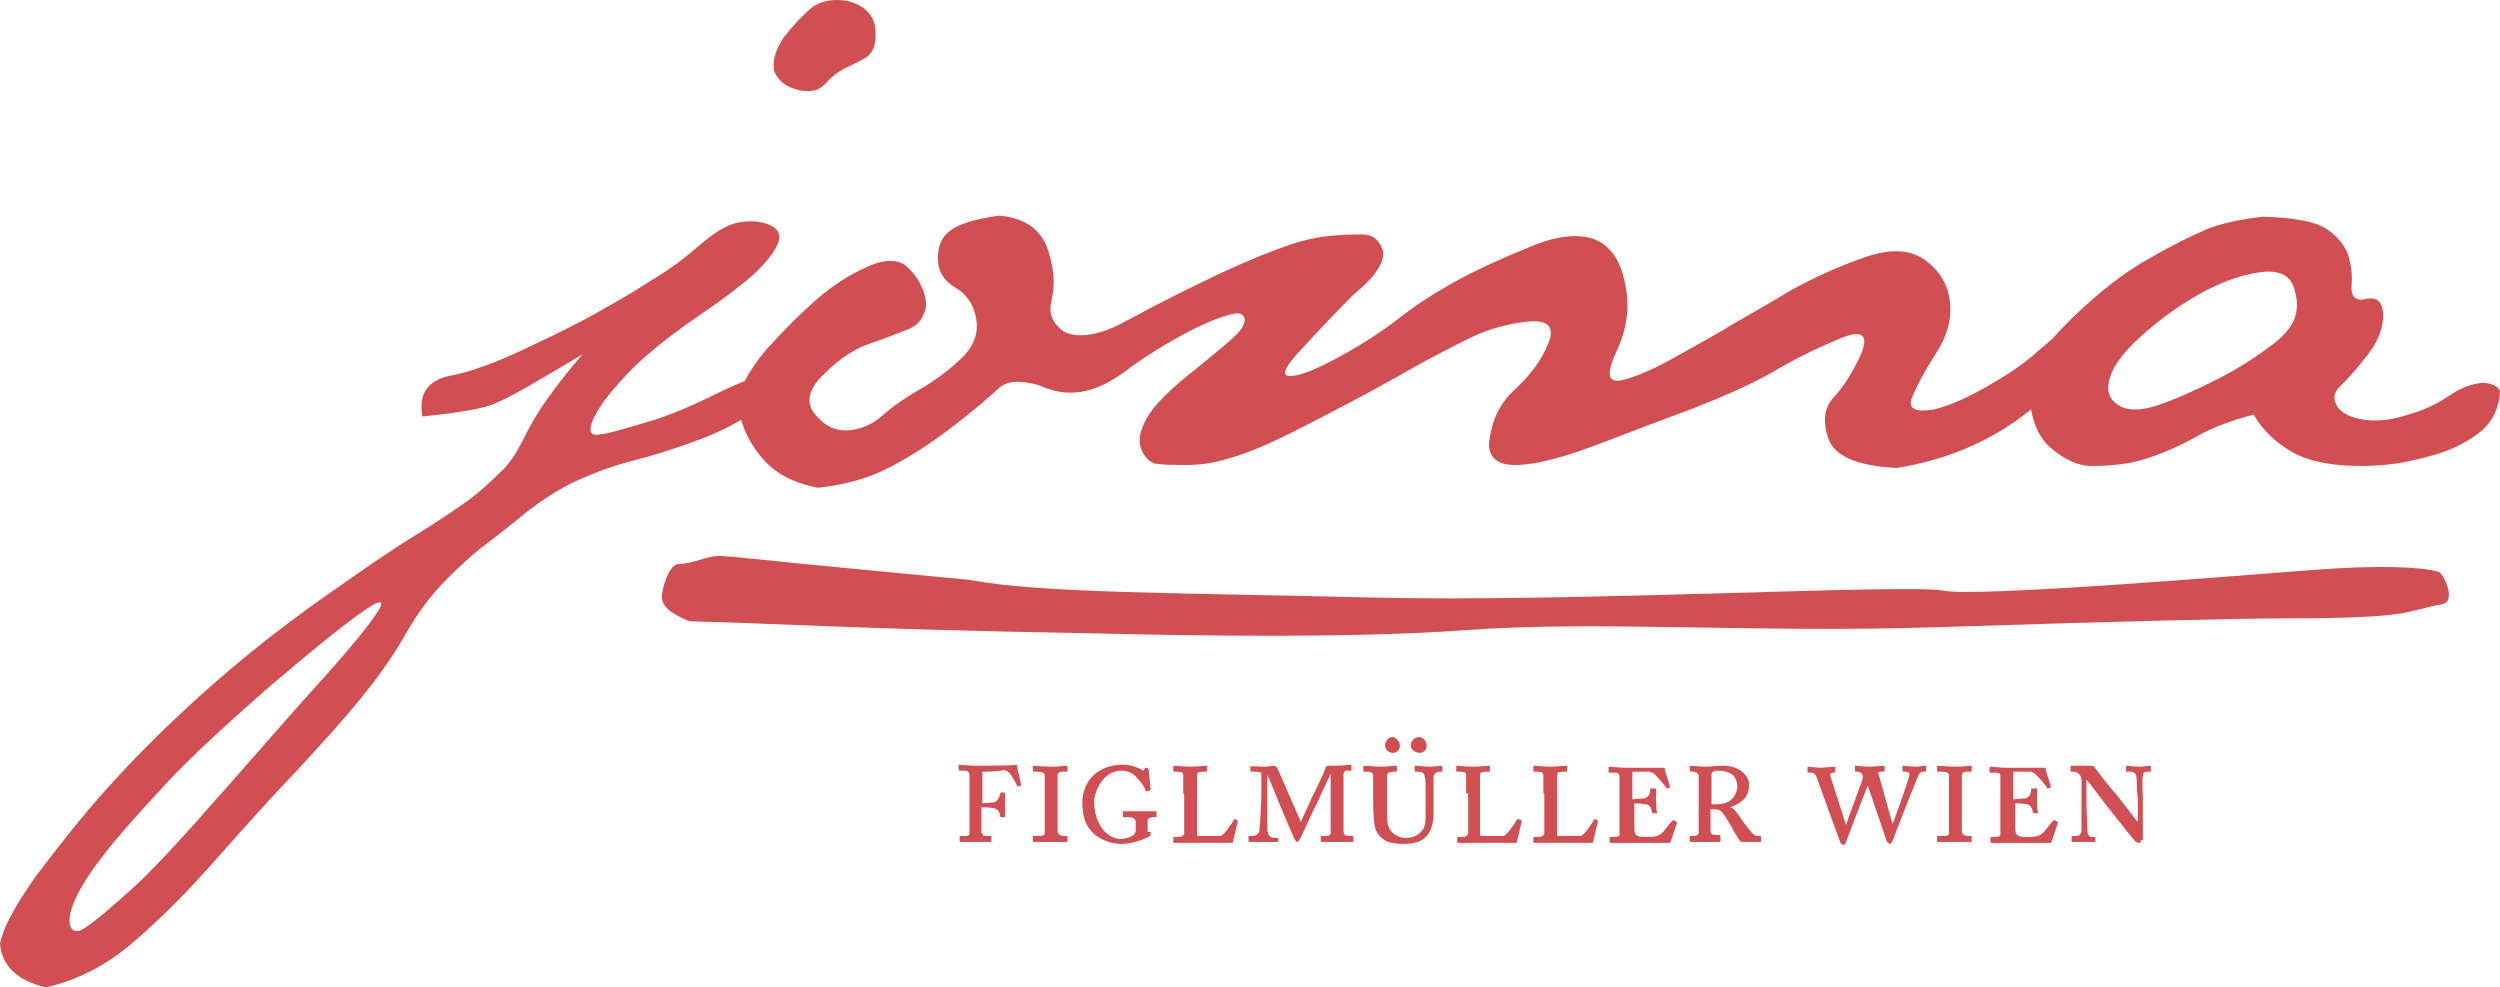 <svg version="1.1" viewBox="0 0 252.7 99.8" xmlns="http://www.w3.org/2000/svg">
    <style type="text/css">.st0{fill:#D14F52;}</style>
    <g transform="translate(.1)">
        <path class="st0" d="m250.8 38.7c-1.1 0.1-2.2 0.5-3.5 1.4s-2.8 1.5-4.6 2-3.2 0.5-4.5 0.2c-1.2-0.3-1.9-0.8-2.2-1.5s-0.1-1.3 0.6-1.9c0.6-0.6 1.5-1.6 2.6-3s1.6-2.8 1.6-4.1c-0.1-1.3-0.6-1.8-1.7-1.6-1.1 0.3-1.6-0.2-1.5-1.4s-0.1-2.2-0.4-3.2c-0.4-0.9-1.1-1.8-2.2-2.5s-3.2-1.1-6.4-1.2c-2.4 0.3-4.3 0.7-5.7 1.3s-3.3 1.5-5.7 2.9c-2.4 1.3-5 3.3-7.9 6.1-0.7 0.7-1.3 1.3-1.9 2-1.4 1.2-2.8 2.5-4.4 3.5-3.3 2.1-5.8 3.3-7.7 3.7-1.9 0.3-2.6-0.1-2.1-1.3s1.3-2.7 2.4-4.4 1.6-3.4 1.4-5.2c-0.2-1.7-1-3.1-2.5-4.2s-3.5-1.2-6.1-0.3-5 2-7.4 3.3c-2.3 1.4-4.3 2.5-6 3.5-1.6 1-3.5 2-5.6 3.2s-3.9 2-5.4 2.4c-1.6 0.4-1.8-0.5-0.7-2.9 1.1-2.3 1.4-4.7 0.8-7.1-0.5-2.4-1.7-3.8-3.3-4.3-1.7-0.5-3.9-0.2-6.6 1-2.7 1.1-5.1 2.2-7.1 3.3s-3.9 2.3-5.7 3.7-3.8 2.7-6 3.9-3.8 1.9-4.9 2-0.9-0.6 0.4-2.1c1.4-1.5 3.1-3.4 5.2-5.5l0.6-0.6c1.2-1 2-1.8 2.4-2.5 0.7-1 0.8-1.9 0.3-2.6-0.4-0.7-1-1-1.8-1-0.7 0-1.7 0-2.8 0.1-1.4 0.1-2.9 0.4-4.4 0.9-1.8 0.6-4.3 1.6-7.3 3-2.9 1.4-5.8 2.8-8.7 4.4l-0.6 0.3c-4 2.3-6.1 1.3-6.4 1.1-1.3-1-1.5-2-1.2-3.2 0.4-1.7 0.2-3.5-0.5-5.4-0.8-1.9-2.4-2.9-4.8-3.1-2.3 0.3-3.9 0.8-4.8 1.4s-1.4 1.5-1.4 2.9c0 1.3 0.6 2.3 1.8 3s1.9 1.8 2.1 3.3-0.4 2.8-1.7 4-2.7 2.2-4.1 3-2.7 1.7-3.7 2.6-2.2 1.4-3.4 1.5c-1.3 0.1-2.4-0.4-3.4-1.6s-0.7-2.6 0.9-4.1c1.6-1.6 3.2-2.6 4.7-3.1s2.7-1 3.5-1.3c0.9-0.3 1.5-0.8 1.8-1.5 0.4-0.7 0.4-1.5 0-2.6-0.4-1-1-1.8-1.8-2.5-0.9-0.6-2.2-0.6-3.9 0.2-1.8 0.8-3.5 1.9-5.1 3.3s-3.3 3.1-5.1 5.1c-0.9 1.1-1.6 2.1-2.1 3.1-1 0.4-2.3 1-3.7 1.7-2.1 1-4.2 1.9-6.3 2.5s-3.6 1.1-4.6 1.2c-0.9 0.2-1.2-0.2-0.9-1.1s1-2 2-3.2 2.2-2.5 3.6-3.7c1.5-1.3 3.2-2.6 5.4-4.1 2.1-1.4 3.9-2.8 5.2-3.9 1.3-1.2 2.2-2.3 2.6-3.2 0.4-1 0.1-1.6-0.9-2s-2-0.4-3.1-0.2-2.4 1-3.9 2.3-3.1 2.5-4.8 3.5c-1.7 1.1-3.4 2.1-5.2 3.1-1.7 1-4.1 2.2-7.3 3.7-3.1 1.5-5.8 2.5-8 2.9-2.2 0.5-3.1 1.8-2.7 4.1 3.8-0.4 6.3-0.8 7.5-1.4 1.3-0.5 4.2-2.2 8.7-4.9-1.5 1.7-2.7 3.3-3.7 4.7s-1.7 2.7-2.3 3.9-1.3 2.4-2.3 3.3c-1 1-2.1 2-3.3 2.9-1.3 0.9-3 2.1-5.3 3.5s-5.5 3.6-9.6 6.5-8 6-11.7 9.3-6.9 6.5-9.7 9.6-5.2 6.2-7.4 9.1c-2.1 3-3.3 5.2-3.6 6.8 0.2 2.2 1.7 3.7 4.6 4.4 3.2-0.7 6.1-2.2 8.8-4.5s5.5-5.1 8.5-8.5 5.7-6.4 8.1-8.9c2.4-2.6 4.5-4.9 6.3-7.1s3.4-4.4 4.7-6.7 2.7-4.1 4.1-5.5 2.7-2.6 3.9-3.5 2.6-2 4.3-3.4c1.7-1.3 3.4-2.4 5.2-3.2s3.7-1.5 5.7-2 3.8-1.1 5.5-1.7 3.4-1.3 5.1-2.3c0 0 0.1 0 0.1-0.1 0.4 1.3 1 2.5 1.9 3.6 1.3 1.7 3.2 2.8 5.9 3.3 2.8-0.3 5.2-1 7.3-2.1s4.1-2.4 6.2-4 3.6-2.9 4.7-3.9c0.8-0.8 2.1-0.9 4-0.4 1.3 0.5 4.2 2 8.6-1.2 0.3-0.2 0.6-0.4 0.8-0.6 1.7-1.2 3.6-2.4 5.7-3.5s3.7-1.7 4.8-1.9 1.5 0.8 0.2 2.1c-0.8 0.8-2.3 2-2.3 2-0.6 0.5-1.1 0.9-1.7 1.4-2.7 2.1-4.4 3.8-5.1 5.1s-0.9 2.3-0.5 3.2 1 1.4 1.7 1.4c0.7 0.1 1.6 0.1 2.8 0.1 1.4 0 2.9-0.2 4.4-0.7 1.9-0.5 4.4-1.6 7.5-3.2s6.2-3.2 9.4-5c3.1-1.8 5.7-3.1 7.5-4 1.9-0.9 3.8-1.4 5.8-1.6s2.7 0.6 2 2.2c-0.6 1.6-1.8 3.2-3.3 4.6-1.6 1.4-2.5 3.3-2.7 5.7 0.1 1.4 1 2 2.7 2h0.3c2-0.1 4.6-0.8 7.8-2s6.5-2.5 9.8-3.7c3.3-1.3 6-2.5 8.1-3.7 2-1.2 4.2-2.3 6.6-3.3 2.3-1 3.1-0.6 2.4 1.3-0.8 1.8-1.7 3.3-2.7 4.4-1.1 1.1-1.3 2.5-0.7 4.3s2.9 2.8 6.9 3c5.1-0.8 9.5-2.7 13.2-5.6 0.1-0.1 0.3-0.2 0.4-0.3 0.3 1.7 1 3 1.9 3.8 1.5 1.3 2.9 1.9 4.2 1.9 2 0 3.8-0.2 5.4-0.7s3.3-1.2 5.1-2.2c1.7-1 3.7-1.7 5.9-2.3 0.9 1.6 2.2 2.8 3.9 3.8 1.6 0.9 3.9 1.4 6.9 1.4 0.3 0 1 0 2.3-0.1s3-0.4 5.1-1 3.7-1.5 4.9-2.5c1.1-1 1.7-2.3 1.8-3.9-0.1-0.5-0.8-0.9-1.8-0.9m-212.9 23.4c-1 1.5-2.7 3.5-5 6.1-2.3 2.5-5.6 6.3-10 11.3s-7.5 8.4-9.5 10.2-3.5 3.1-4.5 3.8c-1 0.8-1.6 0.8-1.9 0.1-0.2-0.7 0-1.6 0.6-2.9s1.6-2.8 3.1-4.7 3.5-4.1 6-6.8 5.9-5.8 10.1-9.5c4.2-3.6 7.4-6.2 9.5-7.7s2.7-1.5 1.6 0.1m194-30.1c-0.3 1-1.2 2.1-2.8 3.2-1.6 1.2-3.4 2.3-5.4 3.3s-4 1.9-5.8 2.5c-1.9 0.6-3.2 0.5-4.1-0.2s-1-1.7-0.5-3 1.8-2.8 3.8-4.5 4-3 5.9-4c2-1 3.8-1.6 5.5-1.8s2.8 0.3 3.2 1.4 0.5 2.1 0.2 3.1"/>
        <path class="st0" d="m80.6 9.1c0.4 0.1 0.7 0.1 1.1 0.1 0.7 0 1.2-0.3 1.7-0.8 0.6-0.7 1.3-1.2 1.9-1.5s1.3-0.6 2-1 1.1-1.1 1.1-2.3v-0.3c0-1.1-0.4-1.8-1.1-2.4-0.8-0.6-1.7-0.9-2.8-0.9s-2 0.3-2.7 0.9-1.6 1.5-2.7 2.9c-0.7 1.1-1 2-1 2.7 0 0.3 0 0.6 0.1 0.8 0.4 0.9 1.2 1.5 2.4 1.8"/>
        <path class="st0" d="m83.6 63.3c-5.3-0.2-9.9-0.4-14-0.5-1.4-0.6-2.7-1.2-2.8-2.4 0-1.1 0.8-3.4 1.7-3.4 1.6 0 2.9-0.9 4.4-0.8s4.2 0.4 8.2 0.8 16.7 1.6 16.7 1.6c7.4 1.4 21.2 1.3 40.8 1.8 20.1 0.5 54-1.4 57.7-0.7 3.4 0.7 30.8-1.6 37.5-2.1s10.9-0.3 12.6 0.2c0.4 0.1 2 3.1 0.2 3.3-1.2 0.2-2.3 0.6-4 0.9s-5.3 0.5-10.8 0.5-17.6 0.3-36.2 0.9-34.3-0.7-47.6 0.3c-11.3 0.8-26.2 0.6-38.4 0.3-12-0.2-20.7-0.5-26-0.7"/>
        <path class="st0" d="m99.2 84.2c0 0.3 0.2 0.3 0.4 0.3h0.4c0.1 0 0.1 0 0.1 0.1v0.4c0 0.1 0 0.1-0.1 0.1h-1.6-1.4c-0.1 0-0.1 0-0.1-0.1v-0.4c0-0.1 0-0.1 0.1-0.1h0.5c0.3 0 0.4-0.1 0.4-0.3v-3.2-0.8-1.8c0-0.2-0.1-0.5-0.4-0.5h-0.6c-0.1 0-0.1-0.1-0.1-0.1v-0.4c0-0.1 0-0.1 0.1-0.1s1.2 0.1 1.6 0.1c0.2 0 4 0 4.2-0.1 0 0.4 0.4 1.8 0.4 2v0.1l-0.3 0.1s-0.1 0-0.1-0.1c-0.1-0.2-0.3-0.6-0.7-1.2-0.2-0.2-0.4-0.3-0.6-0.4-0.4 0.2-2 0.2-2.2 0.2v3.2c0.1 0 1.1-0.1 1.2-0.1 0.3-0.1 0.5-0.5 0.6-0.8 0-0.1 0-0.2 0.1-0.2h0.3s0.1 0 0.1 0.1v1.2 1.1c0 0.1 0 0.1-0.1 0.1h-0.3s-0.1 0-0.1-0.1c0-0.3-0.2-0.7-0.6-0.8-0.5-0.1-1.1-0.1-1.3-0.1v2.6z"/>
        <path class="st0" d="m106.8 81.6v2.3c0 0.4 0.2 0.6 0.7 0.6h0.2c0.1 0 0.1 0 0.1 0.1v0.4c0 0.1 0 0.1-0.1 0.1h-1.7-1.6c-0.1 0-0.1 0-0.1-0.1v-0.4c0-0.1 0-0.1 0.1-0.1h0.4c0.4 0 0.7 0 0.7-0.3v-2.9-0.7-2.2c0-0.2-0.1-0.4-0.8-0.4h-0.3c-0.1 0-0.1-0.1-0.1-0.1v-0.4c0-0.1 0-0.1 0.1-0.1s1.1 0.1 1.9 0.1c0.5 0 1.3-0.1 1.4-0.1s0.1 0 0.1 0.1v0.4c0 0.1 0 0.1-0.1 0.1h-0.3c-0.4 0-0.6 0.1-0.6 0.4v2.3z"/>
        <path class="st0" d="m116.2 84.1v0.3c0 0.1-0.1 0.1-0.2 0.2-0.9 0.4-1.8 0.7-2.8 0.7-0.9 0-2.2-0.4-2.9-1.2-0.7-0.7-1-1.7-1-3 0-1 0.4-2.1 1.2-2.8s1.8-1 2.9-1c0.8 0 1.6 0.3 1.9 0.5 0.1 0.1 0.2 0.1 0.2 0.1l0.1-0.2c0-0.1 0.1-0.1 0.2-0.1s0.2 0.1 0.2 0.2 0.2 1.7 0.2 2c0 0.1 0 0.1-0.1 0.1l-0.3 0.1s-0.1 0-0.1-0.1c-0.1-0.3-0.4-0.8-0.8-1.2-0.4-0.5-0.9-0.8-1.7-0.8-0.5 0-1.2 0.2-1.8 0.9-0.5 0.6-0.9 1.5-0.9 2.2 0 1.3 0.4 2.3 1 3 0.5 0.5 1.1 0.8 1.6 0.8 0.6 0 1.1-0.2 1.4-0.4 0.2-0.2 0.2-0.4 0.2-0.7v-0.6c0-0.4-0.4-0.5-0.8-0.5h-0.4c-0.1 0-0.1 0-0.1-0.1v-0.4c0-0.1 0-0.1 0.1-0.1h1.8 1.4c0.1 0 0.1 0 0.1 0.1v0.4c0 0.1 0 0.1-0.1 0.1h-0.3c-0.2 0-0.5 0.1-0.5 0.4v1.1z"/>
        <path class="st0" d="m119.5 80.2v-1.8c0-0.3-0.1-0.4-0.7-0.4h-0.2c-0.1 0-0.1 0-0.1-0.1v-0.4c0-0.1 0-0.1 0.1-0.1s1 0.1 1.6 0.1c0.5 0 1.5-0.1 1.6-0.1s0.1 0 0.1 0.1v0.4c0 0.1 0 0.1-0.1 0.1h-0.2c-0.6 0-0.7 0.1-0.7 0.4v2.4 0.9 2.8h2.4c0.3-0.1 1.1-1.2 1.3-1.6 0-0.1 0.1-0.1 0.1-0.1l0.3 0.1v0.2l-0.5 2.1h-4.4-0.9-0.6c-0.1 0-0.1 0-0.1-0.1v-0.4c0-0.1 0-0.1 0.1-0.1h0.5c0.3 0 0.4-0.2 0.5-0.3v-3.4-0.7z"/>
        <path class="st0" d="m126.1 77.5v0c0.2-0.1 1.1 0 1.6 0 0.4 0 0.8-0.1 1-0.1 0.1 0 0.2 0.1 0.3 0.2l2.4 5.5c0.1-0.3 0.9-2 1.2-2.7 0.3-0.5 1.3-2.7 1.3-2.8s0.1-0.2 0.3-0.2c1.7 0 2.1-0.1 2.2-0.1s0.1 0.1 0.1 0.1v0.4c0 0.1 0 0.1-0.1 0.1h-0.4c-0.2 0-0.3 0.2-0.3 0.4v3 2.6c0 0.3 0.1 0.6 0.4 0.6h0.5s0.1 0 0.1 0.1v0.4c0 0.1 0 0.1-0.1 0.1h-1.6-1.5c-0.1 0-0.1 0-0.1-0.2v-0.3c0-0.1 0-0.1 0.1-0.1h0.5c0.3 0 0.4-0.2 0.4-0.3v-2.7-3.3c-0.1 0.2-1.4 3.1-1.7 3.6-0.2 0.4-1.3 2.9-1.4 3s-0.1 0.3-0.3 0.3c-0.1 0-0.1-0.1-0.2-0.2s-1.5-3.5-1.6-3.7c-0.2-0.5-1-2.5-1.2-2.9v3 2.6c0.1 0.6 0.3 0.8 0.8 0.8h0.2c0.1 0 0.1 0.1 0.1 0.1v0.2c0 0.1 0 0.1-0.1 0.1h-1.4-1.4c-0.1 0-0.1 0-0.1-0.2v-0.3c0-0.1 0-0.1 0.1-0.1h0.2c0.5 0 0.7-0.2 0.8-0.5 0.1-0.8 0.2-3.5 0.2-3.7v-1.9c0-0.3 0-0.4-0.7-0.4h-0.3s-0.1 0-0.1-0.1v-0.4z"/>
        <path class="st0" d="m144.1 75.4c0 0.4-0.3 0.7-0.7 0.7-0.3 0-0.9-0.2-0.9-0.8 0-0.2 0.2-0.8 0.9-0.8 0.4 0.1 0.7 0.4 0.7 0.9m-2.7 0c0 0.4-0.3 0.7-0.7 0.7-0.3 0-0.8-0.2-0.8-0.8 0-0.2 0.2-0.8 0.8-0.8 0.3 0.1 0.7 0.4 0.7 0.9m-2.7 3.1c0-0.3-0.1-0.5-0.6-0.5h-0.3c-0.1 0-0.1 0-0.1-0.1v-0.4s0-0.1 0.1-0.1 1.2 0.1 1.7 0.1c0.4 0 1.4-0.1 1.5-0.1s0.1 0 0.1 0.1v0.4c0 0.1 0 0.1-0.1 0.1h-0.2c-0.5 0-0.7 0.2-0.7 0.3v1.4 0.7 2.2c0 0.5 0.1 1 0.4 1.4 0.4 0.5 1.1 0.7 1.5 0.7 0.5 0 1.2-0.2 1.5-0.6 0.5-0.4 0.5-1.1 0.5-1.8v-2.3c0-0.8 0-1.4-0.1-1.5 0-0.3-0.2-0.5-0.7-0.5h-0.2c-0.1 0-0.1-0.1-0.1-0.1v-0.4c0-0.1 0-0.1 0.1-0.1s1 0.1 1.4 0.1c0.3 0 1.1-0.1 1.2-0.1s0.1 0.1 0.1 0.1v0.4c0 0.1 0 0.1-0.1 0.1h-0.1c-0.6 0-0.6 0.3-0.7 0.5v1.6 2.5c-0.1 0.9-0.3 1.6-0.9 2.1-0.4 0.4-1.1 0.6-2.2 0.6-0.6 0-1.1-0.1-1.5-0.2-0.7-0.3-1.1-0.8-1.3-1.4-0.1-0.5-0.2-1.2-0.2-2.7z"/>
        <path class="st0" d="m148.1 80.2v-1.8c0-0.3-0.1-0.4-0.7-0.4h-0.2c-0.1 0-0.1 0-0.1-0.1v-0.4c0-0.1 0-0.1 0.1-0.1s1 0.1 1.6 0.1c0.5 0 1.5-0.1 1.6-0.1s0.1 0 0.1 0.1v0.4c0 0.1 0 0.1-0.1 0.1h-0.2c-0.6 0-0.7 0.1-0.7 0.4v2.4 0.9 2.8h2.4c0.3-0.1 1.1-1.2 1.3-1.6 0-0.1 0.1-0.1 0.2-0.1l0.3 0.1v0.2l-0.5 2.1h-4.4-0.9-0.6c-0.1 0-0.1 0-0.1-0.1v-0.4c0-0.1 0-0.1 0.1-0.1h0.5c0.3 0 0.4-0.2 0.5-0.3v-3.4-0.7z"/>
        <path class="st0" d="m155.9 80.2v-1.8c0-0.3-0.1-0.4-0.7-0.4h-0.2c-0.1 0-0.1 0-0.1-0.1v-0.4c0-0.1 0-0.1 0.1-0.1s1 0.1 1.6 0.1c0.5 0 1.5-0.1 1.6-0.1s0.1 0 0.1 0.1v0.4c0 0.1 0 0.1-0.1 0.1h-0.2c-0.6 0-0.7 0.1-0.7 0.4v2.4 0.9 2.8h2.4c0.3-0.1 1.1-1.2 1.3-1.6 0-0.1 0.1-0.1 0.1-0.1l0.3 0.1v0.2l-0.5 2.1h-4.4-0.9-0.6c-0.1 0-0.1 0-0.1-0.1v-0.4c0-0.1 0-0.1 0.1-0.1h0.5c0.3 0 0.4-0.2 0.5-0.3v-3.4-0.7z"/>
        <path class="st0" d="m164.9 80.8c0.1 0 1.1-0.1 1.2-0.1 0.4-0.1 0.6-0.4 0.6-0.9 0-0.1 0-0.1 0.1-0.1h0.4c0.1 0 0.1 0 0.1 0.1v1.2c0 0.4 0 0.9 0.1 1.1 0 0.1 0 0.1-0.1 0.1h-0.3c-0.1 0-0.1 0-0.1-0.1-0.1-0.4-0.2-0.7-0.6-0.8-0.5-0.1-1.1-0.1-1.2-0.1v0.8 1.8c0 0.8 0.5 0.8 1.2 0.8s1.2 0 1.7-0.5c0.1-0.1 0.7-0.9 0.9-1.1 0.1-0.1 0.2-0.1 0.2-0.1l0.3 0.2s0.1 0.1 0 0.1l-0.6 1.8c0 0.1-0.1 0.2-0.2 0.2h-1-3.5-0.7-0.7c-0.1 0-0.1 0-0.1-0.1v-0.4c0-0.1 0-0.1 0.1-0.1h0.1c0.8 0 0.8-0.1 0.8-0.3v-3.6-2.2c-0.1-0.4-0.1-0.4-0.8-0.4h-0.2c-0.1 0-0.1 0-0.1-0.1v-0.4s0-0.1 0.1-0.1c0.2 0 1.1 0.1 1.4 0.1h3.7 0.4s0.1 0 0.1 0.2 0.5 1.6 0.5 1.7v0.1l-0.3 0.1s-0.1 0-0.1-0.1-0.8-1-1.1-1.3c-0.2-0.2-0.5-0.3-0.6-0.3h-1.7z"/>
        <path class="st0" d="m172.9 81.3h0.5c1.8 0 2.1-1.3 2.1-1.8s-0.2-1-0.5-1.2c-0.4-0.3-0.9-0.4-1.6-0.4-0.2 0-0.5 0.1-0.5 0.4zm-1.3-2.8c0-0.3-0.2-0.5-0.6-0.5h-0.2l-0.1-0.1v-0.4c0-0.1 0-0.1 0.1-0.1s1.1 0.1 1.4 0.1c0.2 0 1.6-0.1 1.8-0.1 1 0 1.7 0.3 2.1 0.7s0.6 0.8 0.6 1.2c0 1.2-0.6 1.8-1.9 2.3 0.4 0.1 0.7 0.6 1.4 1.6 0.2 0.3 0.6 0.8 0.9 1.1 0.2 0.2 0.4 0.2 0.7 0.2 0.1 0 0.1 0.1 0.1 0.2v0.3c0 0.1 0 0.1-0.1 0.1h-0.3-0.5-1.1c-0.3-0.2-1-1.6-1.2-1.9-0.6-1-0.8-1.4-1.5-1.4h-0.4v2.2c0 0.2 0.1 0.4 0.5 0.4h0.4c0.1 0 0.1 0 0.1 0.1v0.5c0 0.1 0 0.1-0.1 0.1h-1.5-1.4c-0.1 0-0.1 0-0.1-0.1v-0.4c0-0.1 0-0.1 0.1-0.1h0.2c0.4 0 0.6-0.1 0.6-0.4v-2.9z"/>
        <path class="st0" d="m191.2 83.3c0.2-0.5 1.7-4.6 1.7-5 0-0.2-0.1-0.3-0.4-0.3h-0.2c-0.1 0-0.1-0.1-0.1-0.1v-0.4c0-0.1 0-0.1 0.1-0.1s0.9 0.1 1.2 0.1 0.9-0.1 1-0.1 0.1 0 0.1 0.1v0.4c0 0.1 0 0.1-0.1 0.1h-0.2c-0.2 0-0.3 0.1-0.4 0.2s-2.5 6.2-2.7 6.8c-0.1 0.2-0.2 0.3-0.3 0.3s-0.2-0.2-0.3-0.3l-1.9-5.6c-0.2 0.4-2 5.2-2.2 5.7-0.1 0.2-0.1 0.3-0.3 0.3-0.1 0-0.2-0.1-0.3-0.3l-2.4-6.6c-0.1-0.3-0.4-0.4-0.5-0.4h-0.3c-0.1 0-0.1 0-0.1-0.1v-0.4c0-0.1 0-0.1 0.1-0.1s0.9 0.1 1.3 0.1c0.2 0 1.2-0.1 1.3-0.1s0.1 0 0.1 0.1v0.4c0 0.1 0 0.1-0.1 0.1h-0.2c-0.1 0-0.2 0.1-0.2 0.3l1.6 5c0.1-0.4 1.6-4.4 1.7-4.7 0-0.2 0-0.3-0.1-0.5-0.1-0.1-0.3-0.2-0.4-0.2h-0.2s-0.1 0-0.1-0.1v-0.4c0-0.1 0-0.1 0.1-0.1s1 0.1 1.4 0.1c0.3 0 1.3-0.1 1.4-0.1 0 0 0.1 0 0.1 0.1v0.4c0 0.1 0 0.1-0.1 0.1h-0.3c-0.3 0-0.3 0.2-0.2 0.3z"/>
        <path class="st0" d="m198.2 81.6v2.3c0 0.4 0.2 0.6 0.7 0.6h0.2c0.1 0 0.1 0 0.1 0.1v0.4c0 0.1 0 0.1-0.1 0.1h-1.7-1.6c-0.1 0-0.1 0-0.1-0.1v-0.4c0-0.1 0-0.1 0.1-0.1h0.4c0.4 0 0.7 0 0.7-0.3v-2.9-0.7-2.2c0-0.2-0.1-0.4-0.8-0.4h-0.3c-0.1 0-0.1-0.1-0.1-0.1v-0.4c0-0.1 0-0.1 0.1-0.1s1.1 0.1 1.9 0.1c0.5 0 1.3-0.1 1.4-0.1s0.1 0 0.1 0.1v0.4c0 0.1 0 0.1-0.1 0.1h-0.3c-0.4 0-0.6 0.1-0.6 0.4v2.3z"/>
        <path class="st0" d="m203.4 80.8c0.1 0 1.1-0.1 1.2-0.1 0.4-0.1 0.6-0.4 0.6-0.9 0-0.1 0-0.1 0.1-0.1h0.4c0.1 0 0.1 0 0.1 0.1v1.2c0 0.4 0 0.9 0.1 1.1 0 0.1 0 0.1-0.1 0.1h-0.3s-0.1 0-0.1-0.1c-0.1-0.4-0.2-0.7-0.6-0.8-0.5-0.1-1.1-0.1-1.2-0.1v0.8 1.8c0 0.8 0.5 0.8 1.2 0.8s1.2 0 1.7-0.5c0.1-0.1 0.7-0.9 0.9-1.1 0.1-0.1 0.2-0.1 0.2-0.1l0.3 0.2s0.1 0.1 0 0.1l-0.6 1.8c0 0.1-0.1 0.2-0.2 0.2h-1-3.5-0.7-0.7c-0.1 0-0.1 0-0.1-0.1v-0.4c0-0.1 0-0.1 0.1-0.1h0.1c0.8 0 0.8-0.1 0.8-0.3v-3.6-2.2c0-0.4-0.1-0.4-0.8-0.4h-0.2c-0.1 0-0.1 0-0.1-0.1v-0.4s0-0.1 0.1-0.1c0.2 0 1.1 0.1 1.4 0.1h3.7 0.4s0.1 0 0.1 0.2 0.5 1.6 0.5 1.7v0.1l-0.3 0.1s-0.1 0-0.1-0.1-0.8-1-1.1-1.3c-0.2-0.2-0.5-0.3-0.6-0.3h-1.7z"/>
        <path class="st0" d="m216.3 84.9c0 0.2 0 0.3-0.2 0.3-0.1 0-0.3-0.1-0.4-0.2s-0.7-0.8-1.3-1.6l-1.6-2c-0.4-0.5-1.7-2.3-2-2.6v2.3c0 1 0.1 2.7 0.1 2.9 0 0.4 0.2 0.6 0.4 0.6h0.3c0.1 0 0.1 0 0.1 0.1v0.3c0 0.1 0 0.1-0.1 0.1h-1.2-1.1v-0.1-0.4s0-0.1 0.1-0.1h0.4c0.2 0 0.4-0.1 0.5-0.5v-3.3-1.8c0-0.6-0.4-0.9-0.9-0.9h-0.1c-0.1 0-0.1 0-0.1-0.1v-0.4c0-0.1 0-0.1 0.1-0.1h0.4 0.7 0.8c0.2 0 0.3 0 0.4 0.1 0 0.1 1.9 2.5 2.3 2.9 0.3 0.4 1.8 2.3 2 2.6h0.1v-1.1c0-1 0-1.5-0.1-2 0-0.4 0-1.4-0.1-1.6s-0.3-0.3-0.6-0.3h-0.3c-0.1 0-0.1 0-0.1-0.1v-0.4s0-0.1 0.1-0.1 0.8 0.1 1.3 0.1c0.3 0 0.9-0.1 1-0.1s0.1 0 0.1 0.1v0.4c0 0.1 0 0.1-0.1 0.1h-0.2c-0.4 0-0.5 0.1-0.5 0.4-0.1 0.8 0 1.8 0 2.5v4z"/>
    </g>
</svg>
